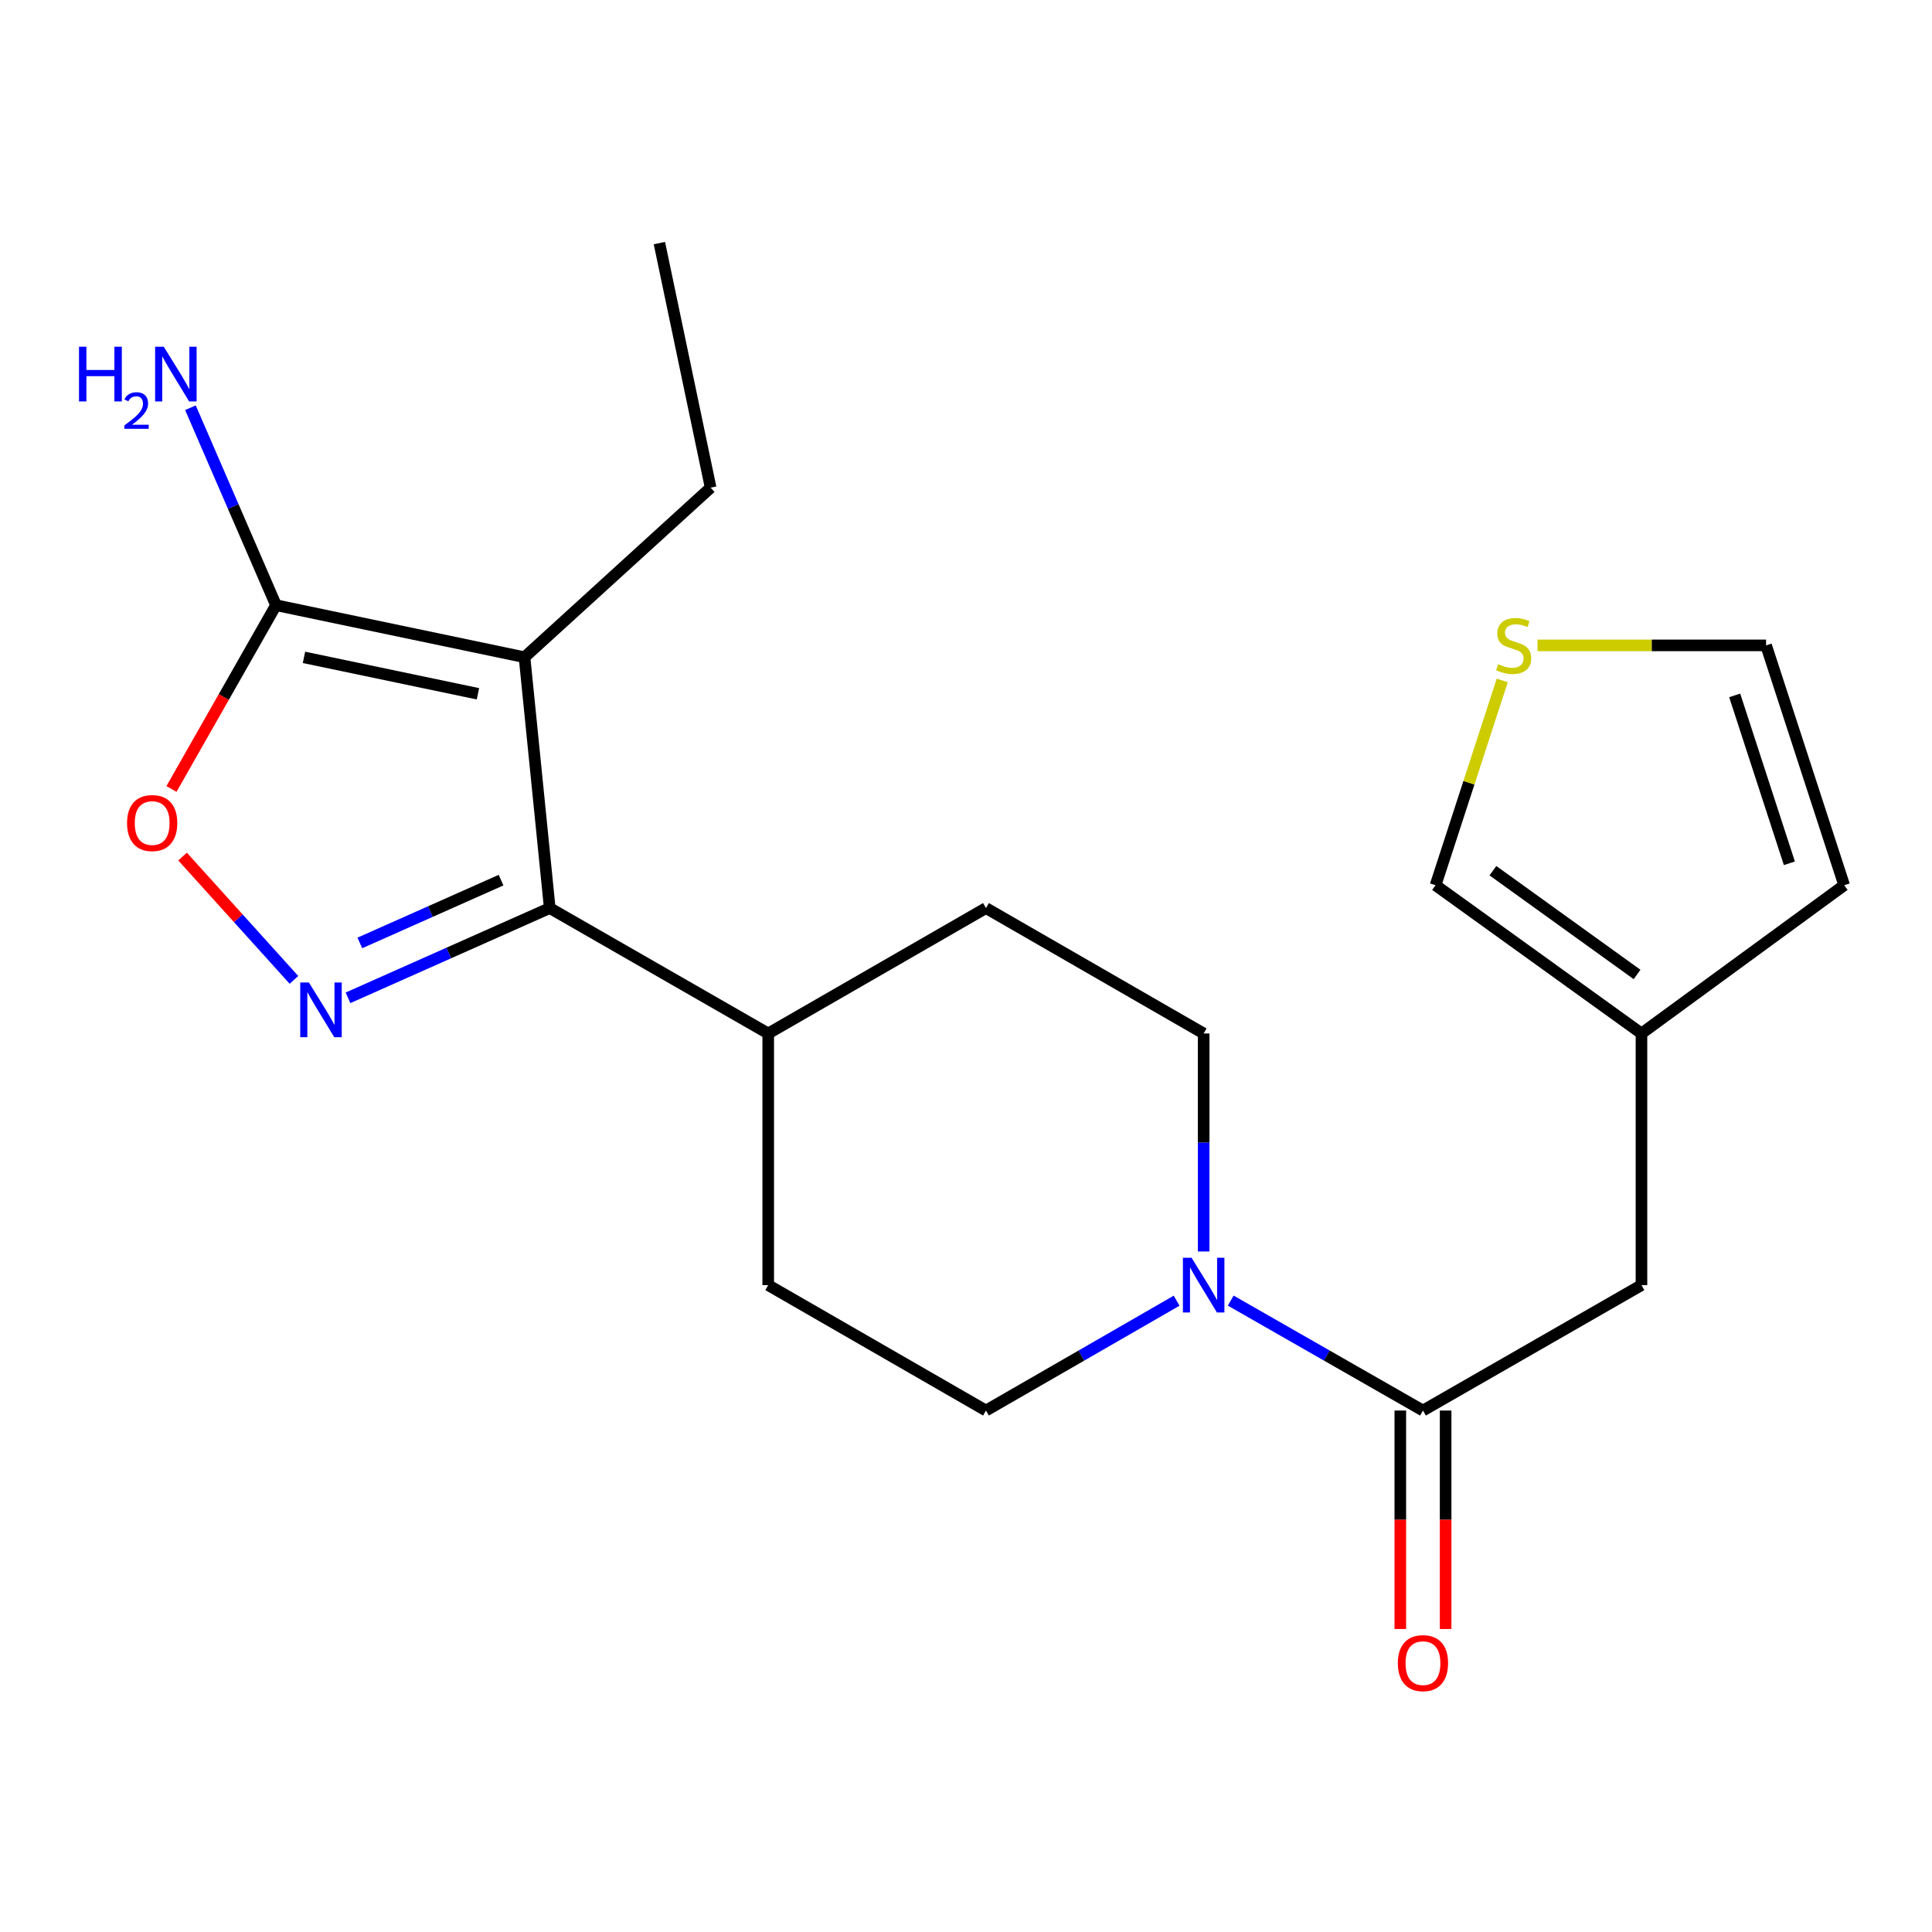 <?xml version='1.0' encoding='iso-8859-1'?>
<svg version='1.1' baseProfile='full'
              xmlns='http://www.w3.org/2000/svg'
                      xmlns:rdkit='http://www.rdkit.org/xml'
                      xmlns:xlink='http://www.w3.org/1999/xlink'
                  xml:space='preserve'
width='1000px' height='1000px' viewBox='0 0 1000 1000'>
<!-- END OF HEADER -->
<rect style='opacity:1.0;fill:#FFFFFF;stroke:none' width='1000' height='1000' x='0' y='0'> </rect>
<path class='bond-1' d='M 271.487,340.186 L 284.545,470.015' style='fill:none;fill-rule:evenodd;stroke:#000000;stroke-width:6px;stroke-linecap:butt;stroke-linejoin:miter;stroke-opacity:1' />
<path class='bond-2' d='M 271.487,340.186 L 142.856,313.248' style='fill:none;fill-rule:evenodd;stroke:#000000;stroke-width:6px;stroke-linecap:butt;stroke-linejoin:miter;stroke-opacity:1' />
<path class='bond-2' d='M 247.384,359.105 L 157.342,340.249' style='fill:none;fill-rule:evenodd;stroke:#000000;stroke-width:6px;stroke-linecap:butt;stroke-linejoin:miter;stroke-opacity:1' />
<path class='bond-19' d='M 271.487,340.186 L 367.823,252.412' style='fill:none;fill-rule:evenodd;stroke:#000000;stroke-width:6px;stroke-linecap:butt;stroke-linejoin:miter;stroke-opacity:1' />
<path class='bond-0' d='M 180.125,516.473 L 232.335,493.244' style='fill:none;fill-rule:evenodd;stroke:#0000FF;stroke-width:6px;stroke-linecap:butt;stroke-linejoin:miter;stroke-opacity:1' />
<path class='bond-0' d='M 232.335,493.244 L 284.545,470.015' style='fill:none;fill-rule:evenodd;stroke:#000000;stroke-width:6px;stroke-linecap:butt;stroke-linejoin:miter;stroke-opacity:1' />
<path class='bond-0' d='M 186.252,488.072 L 222.799,471.811' style='fill:none;fill-rule:evenodd;stroke:#0000FF;stroke-width:6px;stroke-linecap:butt;stroke-linejoin:miter;stroke-opacity:1' />
<path class='bond-0' d='M 222.799,471.811 L 259.346,455.551' style='fill:none;fill-rule:evenodd;stroke:#000000;stroke-width:6px;stroke-linecap:butt;stroke-linejoin:miter;stroke-opacity:1' />
<path class='bond-21' d='M 152.146,507.19 L 123.323,475.272' style='fill:none;fill-rule:evenodd;stroke:#0000FF;stroke-width:6px;stroke-linecap:butt;stroke-linejoin:miter;stroke-opacity:1' />
<path class='bond-21' d='M 123.323,475.272 L 94.5,443.354' style='fill:none;fill-rule:evenodd;stroke:#FF0000;stroke-width:6px;stroke-linecap:butt;stroke-linejoin:miter;stroke-opacity:1' />
<path class='bond-9' d='M 284.545,470.015 L 397.628,534.93' style='fill:none;fill-rule:evenodd;stroke:#000000;stroke-width:6px;stroke-linecap:butt;stroke-linejoin:miter;stroke-opacity:1' />
<path class='bond-3' d='M 142.856,313.248 L 115.804,360.807' style='fill:none;fill-rule:evenodd;stroke:#000000;stroke-width:6px;stroke-linecap:butt;stroke-linejoin:miter;stroke-opacity:1' />
<path class='bond-3' d='M 115.804,360.807 L 88.751,408.366' style='fill:none;fill-rule:evenodd;stroke:#FF0000;stroke-width:6px;stroke-linecap:butt;stroke-linejoin:miter;stroke-opacity:1' />
<path class='bond-16' d='M 142.856,313.248 L 120.715,262.145' style='fill:none;fill-rule:evenodd;stroke:#000000;stroke-width:6px;stroke-linecap:butt;stroke-linejoin:miter;stroke-opacity:1' />
<path class='bond-16' d='M 120.715,262.145 L 98.573,211.042' style='fill:none;fill-rule:evenodd;stroke:#0000FF;stroke-width:6px;stroke-linecap:butt;stroke-linejoin:miter;stroke-opacity:1' />
<path class='bond-4' d='M 623.012,647.761 L 623.012,591.346' style='fill:none;fill-rule:evenodd;stroke:#0000FF;stroke-width:6px;stroke-linecap:butt;stroke-linejoin:miter;stroke-opacity:1' />
<path class='bond-4' d='M 623.012,591.346 L 623.012,534.93' style='fill:none;fill-rule:evenodd;stroke:#000000;stroke-width:6px;stroke-linecap:butt;stroke-linejoin:miter;stroke-opacity:1' />
<path class='bond-5' d='M 637.021,673.188 L 686.773,701.64' style='fill:none;fill-rule:evenodd;stroke:#0000FF;stroke-width:6px;stroke-linecap:butt;stroke-linejoin:miter;stroke-opacity:1' />
<path class='bond-5' d='M 686.773,701.64 L 736.525,730.092' style='fill:none;fill-rule:evenodd;stroke:#000000;stroke-width:6px;stroke-linecap:butt;stroke-linejoin:miter;stroke-opacity:1' />
<path class='bond-22' d='M 609.021,673.237 L 559.677,701.665' style='fill:none;fill-rule:evenodd;stroke:#0000FF;stroke-width:6px;stroke-linecap:butt;stroke-linejoin:miter;stroke-opacity:1' />
<path class='bond-22' d='M 559.677,701.665 L 510.333,730.092' style='fill:none;fill-rule:evenodd;stroke:#000000;stroke-width:6px;stroke-linecap:butt;stroke-linejoin:miter;stroke-opacity:1' />
<path class='bond-8' d='M 736.525,730.092 L 849.621,665.177' style='fill:none;fill-rule:evenodd;stroke:#000000;stroke-width:6px;stroke-linecap:butt;stroke-linejoin:miter;stroke-opacity:1' />
<path class='bond-13' d='M 724.796,730.092 L 724.796,786.63' style='fill:none;fill-rule:evenodd;stroke:#000000;stroke-width:6px;stroke-linecap:butt;stroke-linejoin:miter;stroke-opacity:1' />
<path class='bond-13' d='M 724.796,786.63 L 724.796,843.169' style='fill:none;fill-rule:evenodd;stroke:#FF0000;stroke-width:6px;stroke-linecap:butt;stroke-linejoin:miter;stroke-opacity:1' />
<path class='bond-13' d='M 748.254,730.092 L 748.254,786.63' style='fill:none;fill-rule:evenodd;stroke:#000000;stroke-width:6px;stroke-linecap:butt;stroke-linejoin:miter;stroke-opacity:1' />
<path class='bond-13' d='M 748.254,786.63 L 748.254,843.169' style='fill:none;fill-rule:evenodd;stroke:#FF0000;stroke-width:6px;stroke-linecap:butt;stroke-linejoin:miter;stroke-opacity:1' />
<path class='bond-6' d='M 849.621,534.93 L 849.621,665.177' style='fill:none;fill-rule:evenodd;stroke:#000000;stroke-width:6px;stroke-linecap:butt;stroke-linejoin:miter;stroke-opacity:1' />
<path class='bond-12' d='M 849.621,534.93 L 743.041,458.195' style='fill:none;fill-rule:evenodd;stroke:#000000;stroke-width:6px;stroke-linecap:butt;stroke-linejoin:miter;stroke-opacity:1' />
<path class='bond-12' d='M 847.341,504.382 L 772.735,450.668' style='fill:none;fill-rule:evenodd;stroke:#000000;stroke-width:6px;stroke-linecap:butt;stroke-linejoin:miter;stroke-opacity:1' />
<path class='bond-15' d='M 849.621,534.93 L 954.545,458.195' style='fill:none;fill-rule:evenodd;stroke:#000000;stroke-width:6px;stroke-linecap:butt;stroke-linejoin:miter;stroke-opacity:1' />
<path class='bond-7' d='M 777.56,352.192 L 760.3,405.193' style='fill:none;fill-rule:evenodd;stroke:#CCCC00;stroke-width:6px;stroke-linecap:butt;stroke-linejoin:miter;stroke-opacity:1' />
<path class='bond-7' d='M 760.3,405.193 L 743.041,458.195' style='fill:none;fill-rule:evenodd;stroke:#000000;stroke-width:6px;stroke-linecap:butt;stroke-linejoin:miter;stroke-opacity:1' />
<path class='bond-23' d='M 795.814,334.048 L 854.966,334.048' style='fill:none;fill-rule:evenodd;stroke:#CCCC00;stroke-width:6px;stroke-linecap:butt;stroke-linejoin:miter;stroke-opacity:1' />
<path class='bond-23' d='M 854.966,334.048 L 914.119,334.048' style='fill:none;fill-rule:evenodd;stroke:#000000;stroke-width:6px;stroke-linecap:butt;stroke-linejoin:miter;stroke-opacity:1' />
<path class='bond-17' d='M 397.628,534.93 L 397.628,665.177' style='fill:none;fill-rule:evenodd;stroke:#000000;stroke-width:6px;stroke-linecap:butt;stroke-linejoin:miter;stroke-opacity:1' />
<path class='bond-18' d='M 397.628,534.93 L 510.333,470.015' style='fill:none;fill-rule:evenodd;stroke:#000000;stroke-width:6px;stroke-linecap:butt;stroke-linejoin:miter;stroke-opacity:1' />
<path class='bond-10' d='M 623.012,534.93 L 510.333,470.015' style='fill:none;fill-rule:evenodd;stroke:#000000;stroke-width:6px;stroke-linecap:butt;stroke-linejoin:miter;stroke-opacity:1' />
<path class='bond-11' d='M 510.333,730.092 L 397.628,665.177' style='fill:none;fill-rule:evenodd;stroke:#000000;stroke-width:6px;stroke-linecap:butt;stroke-linejoin:miter;stroke-opacity:1' />
<path class='bond-14' d='M 914.119,334.048 L 954.545,458.195' style='fill:none;fill-rule:evenodd;stroke:#000000;stroke-width:6px;stroke-linecap:butt;stroke-linejoin:miter;stroke-opacity:1' />
<path class='bond-14' d='M 897.877,359.933 L 926.176,446.836' style='fill:none;fill-rule:evenodd;stroke:#000000;stroke-width:6px;stroke-linecap:butt;stroke-linejoin:miter;stroke-opacity:1' />
<path class='bond-20' d='M 367.823,252.412 L 341.302,125.827' style='fill:none;fill-rule:evenodd;stroke:#000000;stroke-width:6px;stroke-linecap:butt;stroke-linejoin:miter;stroke-opacity:1' />
<path  class='atom-1' d='M 159.885 508.533
L 169.165 523.533
Q 170.085 525.013, 171.565 527.693
Q 173.045 530.373, 173.125 530.533
L 173.125 508.533
L 176.885 508.533
L 176.885 536.853
L 173.005 536.853
L 163.045 520.453
Q 161.885 518.533, 160.645 516.333
Q 159.445 514.133, 159.085 513.453
L 159.085 536.853
L 155.405 536.853
L 155.405 508.533
L 159.885 508.533
' fill='#0000FF'/>
<path  class='atom-4' d='M 65.762 426.007
Q 65.762 419.207, 69.122 415.407
Q 72.482 411.607, 78.762 411.607
Q 85.042 411.607, 88.402 415.407
Q 91.762 419.207, 91.762 426.007
Q 91.762 432.887, 88.362 436.807
Q 84.962 440.687, 78.762 440.687
Q 72.522 440.687, 69.122 436.807
Q 65.762 432.927, 65.762 426.007
M 78.762 437.487
Q 83.082 437.487, 85.402 434.607
Q 87.762 431.687, 87.762 426.007
Q 87.762 420.447, 85.402 417.647
Q 83.082 414.807, 78.762 414.807
Q 74.442 414.807, 72.082 417.607
Q 69.762 420.407, 69.762 426.007
Q 69.762 431.727, 72.082 434.607
Q 74.442 437.487, 78.762 437.487
' fill='#FF0000'/>
<path  class='atom-5' d='M 616.752 651.017
L 626.032 666.017
Q 626.952 667.497, 628.432 670.177
Q 629.912 672.857, 629.992 673.017
L 629.992 651.017
L 633.752 651.017
L 633.752 679.337
L 629.872 679.337
L 619.912 662.937
Q 618.752 661.017, 617.512 658.817
Q 616.312 656.617, 615.952 655.937
L 615.952 679.337
L 612.272 679.337
L 612.272 651.017
L 616.752 651.017
' fill='#0000FF'/>
<path  class='atom-8' d='M 775.468 343.768
Q 775.788 343.888, 777.108 344.448
Q 778.428 345.008, 779.868 345.368
Q 781.348 345.688, 782.788 345.688
Q 785.468 345.688, 787.028 344.408
Q 788.588 343.088, 788.588 340.808
Q 788.588 339.248, 787.788 338.288
Q 787.028 337.328, 785.828 336.808
Q 784.628 336.288, 782.628 335.688
Q 780.108 334.928, 778.588 334.208
Q 777.108 333.488, 776.028 331.968
Q 774.988 330.448, 774.988 327.888
Q 774.988 324.328, 777.388 322.128
Q 779.828 319.928, 784.628 319.928
Q 787.908 319.928, 791.628 321.488
L 790.708 324.568
Q 787.308 323.168, 784.748 323.168
Q 781.988 323.168, 780.468 324.328
Q 778.948 325.448, 778.988 327.408
Q 778.988 328.928, 779.748 329.848
Q 780.548 330.768, 781.668 331.288
Q 782.828 331.808, 784.748 332.408
Q 787.308 333.208, 788.828 334.008
Q 790.348 334.808, 791.428 336.448
Q 792.548 338.048, 792.548 340.808
Q 792.548 344.728, 789.908 346.848
Q 787.308 348.928, 782.948 348.928
Q 780.428 348.928, 778.508 348.368
Q 776.628 347.848, 774.388 346.928
L 775.468 343.768
' fill='#CCCC00'/>
<path  class='atom-14' d='M 723.525 860.836
Q 723.525 854.036, 726.885 850.236
Q 730.245 846.436, 736.525 846.436
Q 742.805 846.436, 746.165 850.236
Q 749.525 854.036, 749.525 860.836
Q 749.525 867.716, 746.125 871.636
Q 742.725 875.516, 736.525 875.516
Q 730.285 875.516, 726.885 871.636
Q 723.525 867.756, 723.525 860.836
M 736.525 872.316
Q 740.845 872.316, 743.165 869.436
Q 745.525 866.516, 745.525 860.836
Q 745.525 855.276, 743.165 852.476
Q 740.845 849.636, 736.525 849.636
Q 732.205 849.636, 729.845 852.436
Q 727.525 855.236, 727.525 860.836
Q 727.525 866.556, 729.845 869.436
Q 732.205 872.316, 736.525 872.316
' fill='#FF0000'/>
<path  class='atom-17' d='M 40.893 179.462
L 44.733 179.462
L 44.733 191.502
L 59.213 191.502
L 59.213 179.462
L 63.053 179.462
L 63.053 207.782
L 59.213 207.782
L 59.213 194.702
L 44.733 194.702
L 44.733 207.782
L 40.893 207.782
L 40.893 179.462
' fill='#0000FF'/>
<path  class='atom-17' d='M 64.426 206.789
Q 65.112 205.02, 66.749 204.043
Q 68.386 203.04, 70.656 203.04
Q 73.481 203.04, 75.065 204.571
Q 76.649 206.102, 76.649 208.822
Q 76.649 211.594, 74.59 214.181
Q 72.557 216.768, 68.333 219.83
L 76.966 219.83
L 76.966 221.942
L 64.373 221.942
L 64.373 220.174
Q 67.858 217.692, 69.917 215.844
Q 72.003 213.996, 73.006 212.333
Q 74.009 210.67, 74.009 208.954
Q 74.009 207.158, 73.111 206.155
Q 72.214 205.152, 70.656 205.152
Q 69.151 205.152, 68.148 205.759
Q 67.145 206.366, 66.432 207.713
L 64.426 206.789
' fill='#0000FF'/>
<path  class='atom-17' d='M 84.766 179.462
L 94.046 194.462
Q 94.966 195.942, 96.446 198.622
Q 97.926 201.302, 98.006 201.462
L 98.006 179.462
L 101.766 179.462
L 101.766 207.782
L 97.886 207.782
L 87.926 191.382
Q 86.766 189.462, 85.526 187.262
Q 84.326 185.062, 83.966 184.382
L 83.966 207.782
L 80.286 207.782
L 80.286 179.462
L 84.766 179.462
' fill='#0000FF'/>
</svg>
